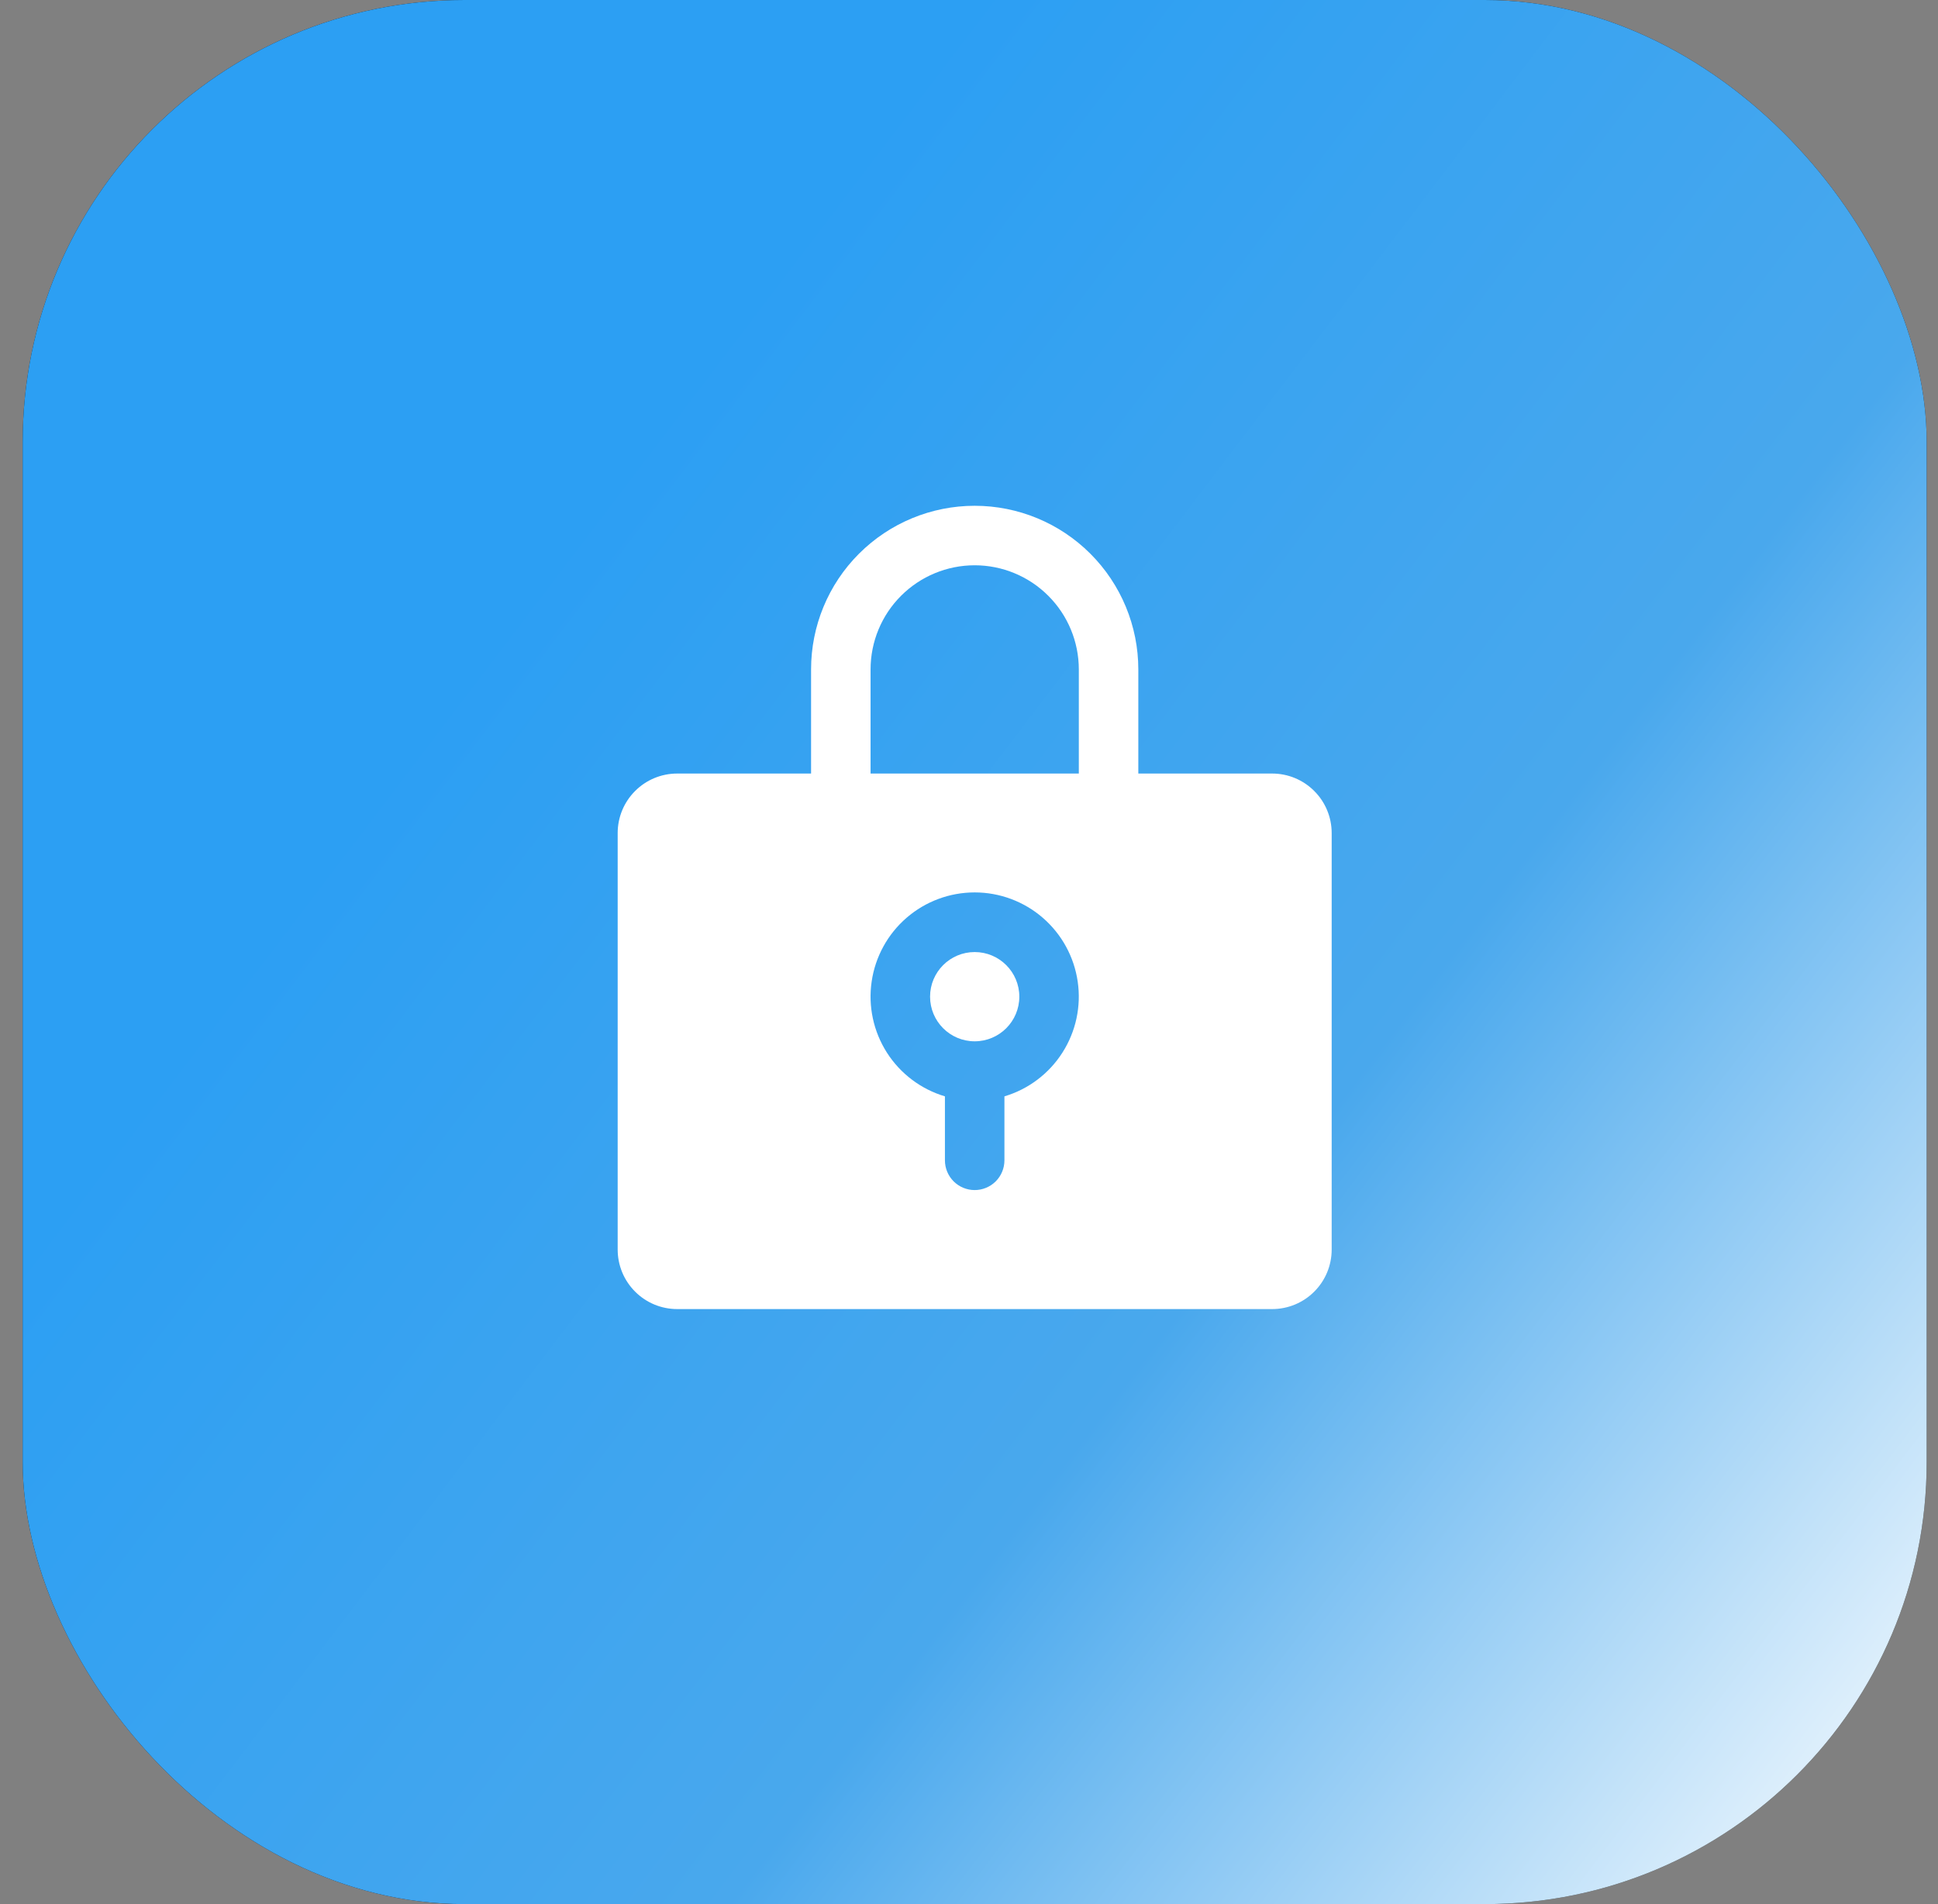 <svg width="57" height="56" viewBox="0 0 57 56" fill="none" xmlns="http://www.w3.org/2000/svg">
<rect x="0" y="0" width="57" height="56" fill="#808080" stroke="none"/>
<rect x="0.667" width="56" height="56" rx="13" fill="#191C1D"/>
<rect x="0.667" width="56" height="56" rx="13" fill="url(#paint0_linear_222_2468)"/>
<path d="M28.667 30.625C29.392 30.625 29.98 30.037 29.98 29.312C29.98 28.588 29.392 28 28.667 28C27.942 28 27.355 28.588 27.355 29.312C27.355 30.037 27.942 30.625 28.667 30.625Z" fill="white"/>
<path d="M37.417 22.75H33.48V19.688C33.48 18.411 32.972 17.187 32.07 16.285C31.167 15.382 29.943 14.875 28.667 14.875C27.391 14.875 26.167 15.382 25.264 16.285C24.361 17.187 23.855 18.411 23.855 19.688V22.75H19.917C19.453 22.75 19.008 22.934 18.68 23.263C18.351 23.591 18.167 24.036 18.167 24.5V36.75C18.167 37.214 18.351 37.659 18.68 37.987C19.008 38.316 19.453 38.5 19.917 38.5H37.417C37.881 38.5 38.326 38.316 38.654 37.987C38.983 37.659 39.167 37.214 39.167 36.75V24.5C39.167 24.036 38.983 23.591 38.654 23.263C38.326 22.934 37.881 22.75 37.417 22.75ZM29.542 32.244V34.125C29.542 34.357 29.45 34.58 29.286 34.744C29.122 34.908 28.899 35 28.667 35C28.435 35 28.212 34.908 28.048 34.744C27.884 34.58 27.792 34.357 27.792 34.125V32.244C27.087 32.034 26.481 31.577 26.085 30.957C25.69 30.337 25.53 29.595 25.637 28.867C25.743 28.139 26.107 27.474 26.664 26.992C27.22 26.511 27.931 26.246 28.667 26.246C29.403 26.246 30.114 26.511 30.67 26.992C31.227 27.474 31.591 28.139 31.697 28.867C31.804 29.595 31.644 30.337 31.248 30.957C30.853 31.577 30.247 32.034 29.542 32.244ZM31.73 22.75H25.605V19.688C25.605 18.875 25.927 18.096 26.502 17.522C27.076 16.948 27.855 16.625 28.667 16.625C29.479 16.625 30.258 16.948 30.832 17.522C31.407 18.096 31.73 18.875 31.73 19.688V22.75Z" fill="white"/>
<defs>
<linearGradient id="paint0_linear_222_2468" x1="28.667" y1="2.92015e-06" x2="73.448" y2="34.041" gradientUnits="userSpaceOnUse">
<stop stop-color="#2C9FF3"/>
<stop offset="0.5" stop-color="#49A8ED"/>
<stop offset="1" stop-color="white"/>
</linearGradient>
</defs>
</svg>
